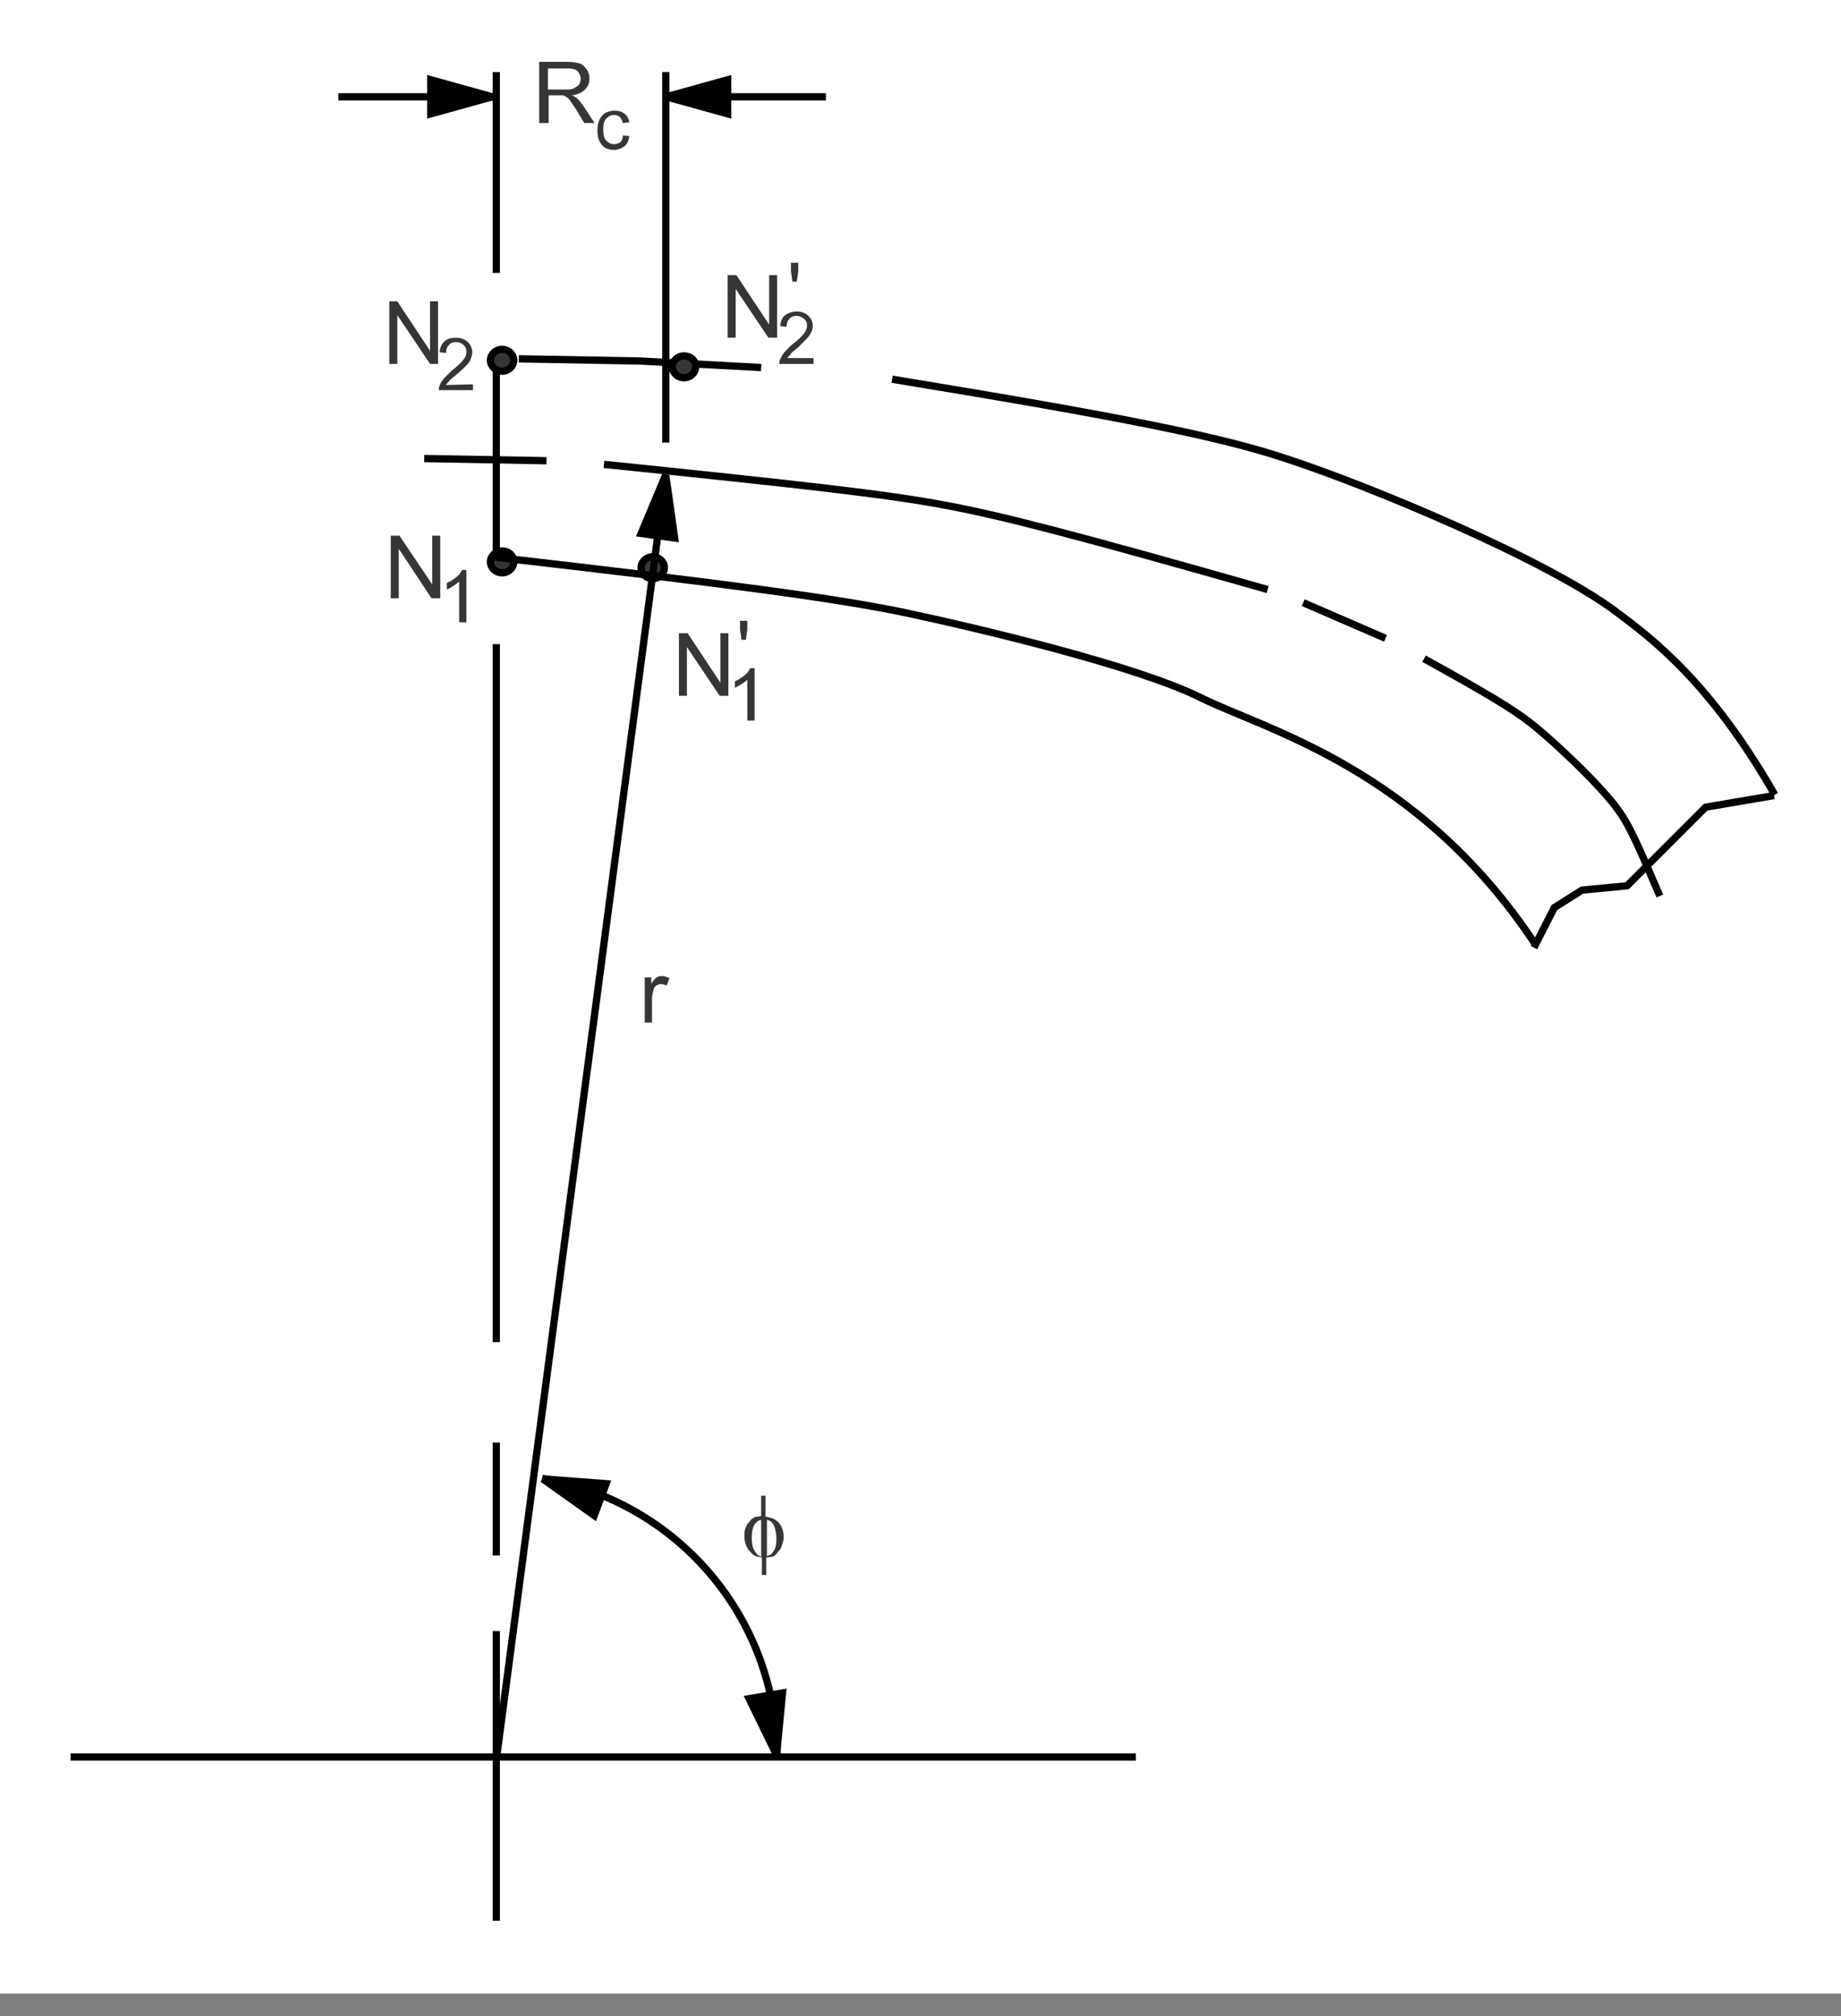 <?xml version="1.0" encoding="utf-8"?>
<!-- Generator: Adobe Illustrator 14.0.0, SVG Export Plug-In . SVG Version: 6.00 Build 43363)  -->

<svg version="1.1" id="Layer_1" xmlns="http://www.w3.org/2000/svg" xmlns:xlink="http://www.w3.org/1999/xlink" x="0px" y="0px"
	 width="253px" height="277px" viewBox="0 0 253 277" enable-background="new 0 0 253 277" xml:space="preserve">
<rect x="0" y="0" width="253" height="277" fill="#808080" stroke="none"/>
<g>
	<rect y="-3.1" fill="#FFFFFF" width="253" height="277"/>
	<path fill="none" stroke="#000000" stroke-miterlimit="10" d="M68.2,9.9v27.6 M68.2,48.7v27.601 M68.2,88.5v95.9 M68.2,198.2v15.5
		 M68.2,224.101v39.8 M9.7,241.4H156.1"/>
	<path fill="#363639" stroke="#000000" stroke-miterlimit="10" d="M70.6,49.5L70.6,49.5c0,0.801-0.699,1.5-1.6,1.5
		s-1.6-0.699-1.6-1.5c0-0.8,0.699-1.5,1.6-1.5S70.6,48.7,70.6,49.5L70.6,49.5z"/>
	<path fill="#363639" stroke="#000000" stroke-miterlimit="10" d="M70.6,77.2L70.6,77.2c0,0.8-0.699,1.5-1.6,1.5s-1.6-0.7-1.6-1.5
		s0.699-1.5,1.6-1.5S70.6,76.301,70.6,77.2L70.6,77.2z"/>
	<path fill="none" stroke="#000000" stroke-miterlimit="10" d="M104.6,50.5L88,49.601l-16.7-0.3 M190.4,87.7L179.1,82.801
		 M75.1,63.301L58.3,63 M243.8,109.301l-9.399,1.6L223.6,121.7l-6.199,0.601L213.6,124.7l-2.8,5.5 M91.5,9.9v50.9"/>
	<path fill="#363639" stroke="#000000" stroke-miterlimit="10" d="M95.6,50.4L95.6,50.4c0,0.8-0.699,1.5-1.6,1.5s-1.6-0.7-1.6-1.5
		s0.699-1.5,1.6-1.5S95.6,49.5,95.6,50.4L95.6,50.4z"/>
	<path fill="#363639" stroke="#000000" stroke-miterlimit="10" d="M91.3,78L91.3,78c0,0.801-0.7,1.5-1.6,1.5
		c-0.9,0-1.601-0.699-1.601-1.5c0-0.8,0.7-1.5,1.601-1.5C90.6,76.5,91.3,77.2,91.3,78L91.3,78z"/>
	<path fill="none" stroke="#000000" stroke-miterlimit="10" d="M106.8,241.301c0-18.9-13.6-35-32.3-38.2"/>
	<polygon points="106.8,241.301 106.3,241.4 102.2,233 108.1,232 107.2,241.301 	"/>
	<polygon points="74.5,203.101 74.7,202.7 84,203.4 81.9,209 74.3,203.601 	"/>
	<line fill="none" stroke="#000000" stroke-miterlimit="10" x1="68.2" y1="241.801" x2="91.5" y2="65.2"/>
	<polygon points="91.5,65.2 92,65.301 93.3,74.5 87.4,73.7 91,65.101 	"/>
	<path fill="none" stroke="#000000" stroke-miterlimit="10" d="M67.6,76.5c33.101,3.801,47.301,5.7,56.9,7.7
		c9.4,2,31.5,7.2,40.4,11.601c9,4.5,29.899,9.6,46,33.8 M122.6,52.101C154.3,57.301,167.7,60,176.7,63c11.1,3.601,36,13.9,45.6,21.2
		c4.8,3.601,12.8,9.601,21.601,25 M228.1,123.101c-2.899-6.8-4.199-9.7-5.5-11.5c-2.3-3.4-9.1-9.8-12.3-12.3
		c-2.3-1.801-5.899-4-14.6-8.801 M174.2,81c-25.601-7.3-36.7-10.199-44.4-11.6c-7.899-1.5-19.6-2.8-46.8-5.6"/>
	<path fill="#363639" d="M88.6,140.5v-6.199h0.9v0.899c0.2-0.399,0.5-0.7,0.7-0.899c0.2-0.101,0.399-0.2,0.7-0.2
		c0.399,0,0.699,0.1,1.1,0.3l-0.4,1c-0.3-0.1-0.5-0.2-0.8-0.2c-0.2,0-0.399,0.101-0.6,0.2s-0.3,0.3-0.4,0.6
		c-0.1,0.4-0.2,0.801-0.2,1.2v3.3H88.6L88.6,140.5z"/>
	<polygon fill="#363639" points="93.3,95.601 93.3,87 94.5,87 99,93.801 99,87 100.1,87 100.1,95.601 98.9,95.601 94.4,88.9 
		94.4,95.601 	"/>
	<path fill="#363639" d="M103.6,99H102.7v-5.6c-0.2,0.2-0.5,0.4-0.8,0.6c-0.301,0.2-0.7,0.4-0.9,0.5v-0.899c0.5-0.2,0.9-0.5,1.3-0.8
		c0.4-0.301,0.601-0.601,0.8-1h0.601V99H103.6L103.6,99z"/>
	<polygon fill="#363639" points="101.9,87.9 101.7,86.5 101.7,85.301 102.7,85.301 102.7,86.5 102.5,87.9 	"/>
	<polygon fill="#363639" points="53.5,50 53.5,41.4 54.6,41.4 59.1,48.2 59.1,41.4 60.2,41.4 60.2,50 59.1,50 54.6,43.301 54.6,50 	
		"/>
	<path fill="#363639" d="M65,52.801v0.8h-4.7c0-0.2,0-0.4,0.101-0.601c0.1-0.3,0.3-0.6,0.6-1c0.3-0.3,0.7-0.699,1.1-1.1
		c0.801-0.6,1.301-1.1,1.601-1.5s0.399-0.7,0.399-1.1c0-0.4-0.1-0.601-0.399-0.9c-0.2-0.2-0.601-0.4-1-0.4c-0.4,0-0.8,0.101-1,0.4
		c-0.3,0.3-0.4,0.6-0.4,1.1L60.4,48.4c0.1-0.7,0.3-1.2,0.699-1.5c0.4-0.4,1-0.5,1.601-0.5c0.6,0,1.2,0.2,1.6,0.6
		c0.4,0.4,0.601,0.9,0.601,1.4c0,0.3-0.101,0.6-0.2,0.9c-0.101,0.3-0.3,0.6-0.601,0.899c-0.3,0.3-0.699,0.7-1.399,1.3
		c-0.5,0.4-0.9,0.7-1,0.9c-0.2,0.2-0.3,0.3-0.4,0.5L65,52.801L65,52.801z"/>
	<polygon fill="#363639" points="53.7,82.2 53.7,73.601 54.9,73.601 59.4,80.301 59.4,73.601 60.5,73.601 60.5,82.2 59.3,82.2 
		54.8,75.4 54.8,82.2 	"/>
	<path fill="#363639" d="M64,85.5h-0.9v-5.6c-0.199,0.2-0.5,0.4-0.8,0.6C62,80.7,61.7,80.9,61.4,81v-0.899
		c0.5-0.2,0.899-0.5,1.3-0.8c0.399-0.301,0.6-0.601,0.8-1h0.6V85.5H64L64,85.5z"/>
	<polygon fill="#363639" points="100,46.4 100,37.801 101.2,37.801 105.7,44.601 105.7,37.801 106.8,37.801 106.8,46.4 105.6,46.4 
		101.1,39.7 101.1,46.4 	"/>
	<path fill="#363639" d="M111.8,49.2V50h-4.7c0-0.199,0-0.399,0.101-0.6c0.1-0.3,0.3-0.6,0.6-1c0.3-0.3,0.601-0.7,1.101-1.1
		c0.8-0.601,1.3-1.101,1.6-1.5c0.3-0.4,0.4-0.7,0.4-1.101c0-0.399-0.101-0.6-0.4-0.899c-0.3-0.2-0.6-0.4-1-0.4s-0.8,0.1-1,0.4
		c-0.3,0.3-0.4,0.6-0.4,1.1l-0.899-0.1c0.1-0.7,0.3-1.2,0.7-1.5c0.399-0.301,1-0.5,1.6-0.5s1.2,0.199,1.6,0.6
		c0.4,0.4,0.601,0.9,0.601,1.4c0,0.3-0.101,0.6-0.2,0.8s-0.3,0.6-0.6,0.899c-0.301,0.301-0.7,0.7-1.301,1.301
		c-0.5,0.399-0.899,0.699-1,0.899c-0.1,0.2-0.3,0.3-0.399,0.5H111.8L111.8,49.2z"/>
	<polygon fill="#363639" points="108.9,38.7 108.7,37.301 108.7,36.101 109.7,36.101 109.7,37.301 109.5,38.7 	"/>
	<path fill="#363639" d="M74.1,17.101V8.5H77.9c0.8,0,1.3,0.101,1.699,0.2c0.4,0.101,0.7,0.4,1,0.8C80.9,9.9,81,10.301,81,10.801
		c0,0.6-0.2,1.1-0.6,1.5C80,12.7,79.4,13,78.6,13.101c0.301,0.1,0.5,0.3,0.7,0.399c0.3,0.301,0.601,0.7,0.9,1.101l1.5,2.3h-1.4
		l-1.1-1.8c-0.3-0.5-0.601-0.9-0.8-1.2c-0.2-0.3-0.4-0.5-0.601-0.6c-0.2-0.101-0.3-0.2-0.5-0.2c-0.1,0-0.3,0-0.6,0h-1.3v3.8H74.1
		 M75.3,12.301h2.4c0.5,0,0.899,0,1.2-0.2c0.3-0.101,0.5-0.3,0.699-0.5c0.101-0.2,0.2-0.5,0.2-0.8c0-0.4-0.2-0.7-0.399-1
		C79.1,9.5,78.6,9.4,78,9.4h-2.7V12.301L75.3,12.301z"/>
	<path fill="#363639" d="M85.6,18.601l0.9,0.1c-0.1,0.601-0.3,1.101-0.7,1.4c-0.399,0.3-0.899,0.5-1.399,0.5
		c-0.7,0-1.301-0.2-1.7-0.7c-0.4-0.5-0.601-1.1-0.601-2c0-0.6,0.101-1,0.301-1.5c0.199-0.4,0.5-0.7,0.8-0.9
		c0.399-0.199,0.8-0.3,1.2-0.3c0.6,0,1,0.101,1.399,0.4c0.4,0.3,0.601,0.7,0.7,1.2l-0.9,0.1c-0.1-0.3-0.199-0.6-0.399-0.8
		s-0.5-0.3-0.8-0.3c-0.5,0-0.801,0.199-1.101,0.5c-0.3,0.3-0.399,0.8-0.399,1.5c0,0.699,0.1,1.199,0.399,1.5
		c0.3,0.3,0.601,0.5,1.101,0.5c0.3,0,0.6-0.101,0.899-0.301C85.4,19.4,85.6,19,85.6,18.601L85.6,18.601z"/>
	<line fill="none" stroke="#000000" stroke-miterlimit="10" x1="67.7" y1="13.301" x2="46.5" y2="13.301"/>
	<polygon points="67.7,13.301 67.7,13.801 58.7,16.301 58.7,10.301 67.7,12.801 	"/>
	<line fill="none" stroke="#000000" stroke-miterlimit="10" x1="91.5" y1="13.301" x2="113.5" y2="13.301"/>
	<polygon points="91.5,13.301 91.5,12.801 100.5,10.301 100.5,16.301 91.5,13.801 	"/>
	<path fill="#363639" d="M105.3,208.4c0.8,0.1,1.4,0.4,1.8,0.9c0.4,0.5,0.601,1.199,0.601,1.899c0,0.3-0.101,0.7-0.2,1
		s-0.2,0.601-0.4,0.8c-0.199,0.2-0.3,0.4-0.5,0.601c-0.199,0.2-0.399,0.3-0.6,0.3s-0.4,0.1-0.7,0.1v2.4h-0.6V214
		c-0.601-0.1-1.101-0.199-1.4-0.6c-0.6-0.5-1-1.3-1-2.3c0-0.4,0-0.7,0.101-1c0.1-0.3,0.199-0.601,0.399-0.8
		c0.2-0.2,0.3-0.4,0.5-0.601c0.2-0.1,0.4-0.3,0.601-0.3c0.199,0,0.399-0.1,0.699-0.1V205.5h0.601v2.9 M104.6,208.801
		c-0.3,0.1-0.5,0.199-0.6,0.3c-0.2,0.2-0.4,0.399-0.5,0.8c-0.1,0.3-0.2,0.8-0.2,1.3c0,0.601,0.101,1.101,0.2,1.5
		c0.2,0.4,0.4,0.7,0.6,0.9c0.101,0.1,0.301,0.2,0.5,0.3V208.801 M105.3,213.801c0.2,0,0.4-0.101,0.601-0.2
		c0.199-0.2,0.399-0.4,0.6-0.8c0.1-0.301,0.2-0.801,0.2-1.4c0-0.5-0.101-1-0.2-1.4c-0.1-0.399-0.3-0.699-0.5-0.899
		c-0.1-0.101-0.3-0.2-0.6-0.3v5H105.3L105.3,213.801z"/>
</g>
</svg>

